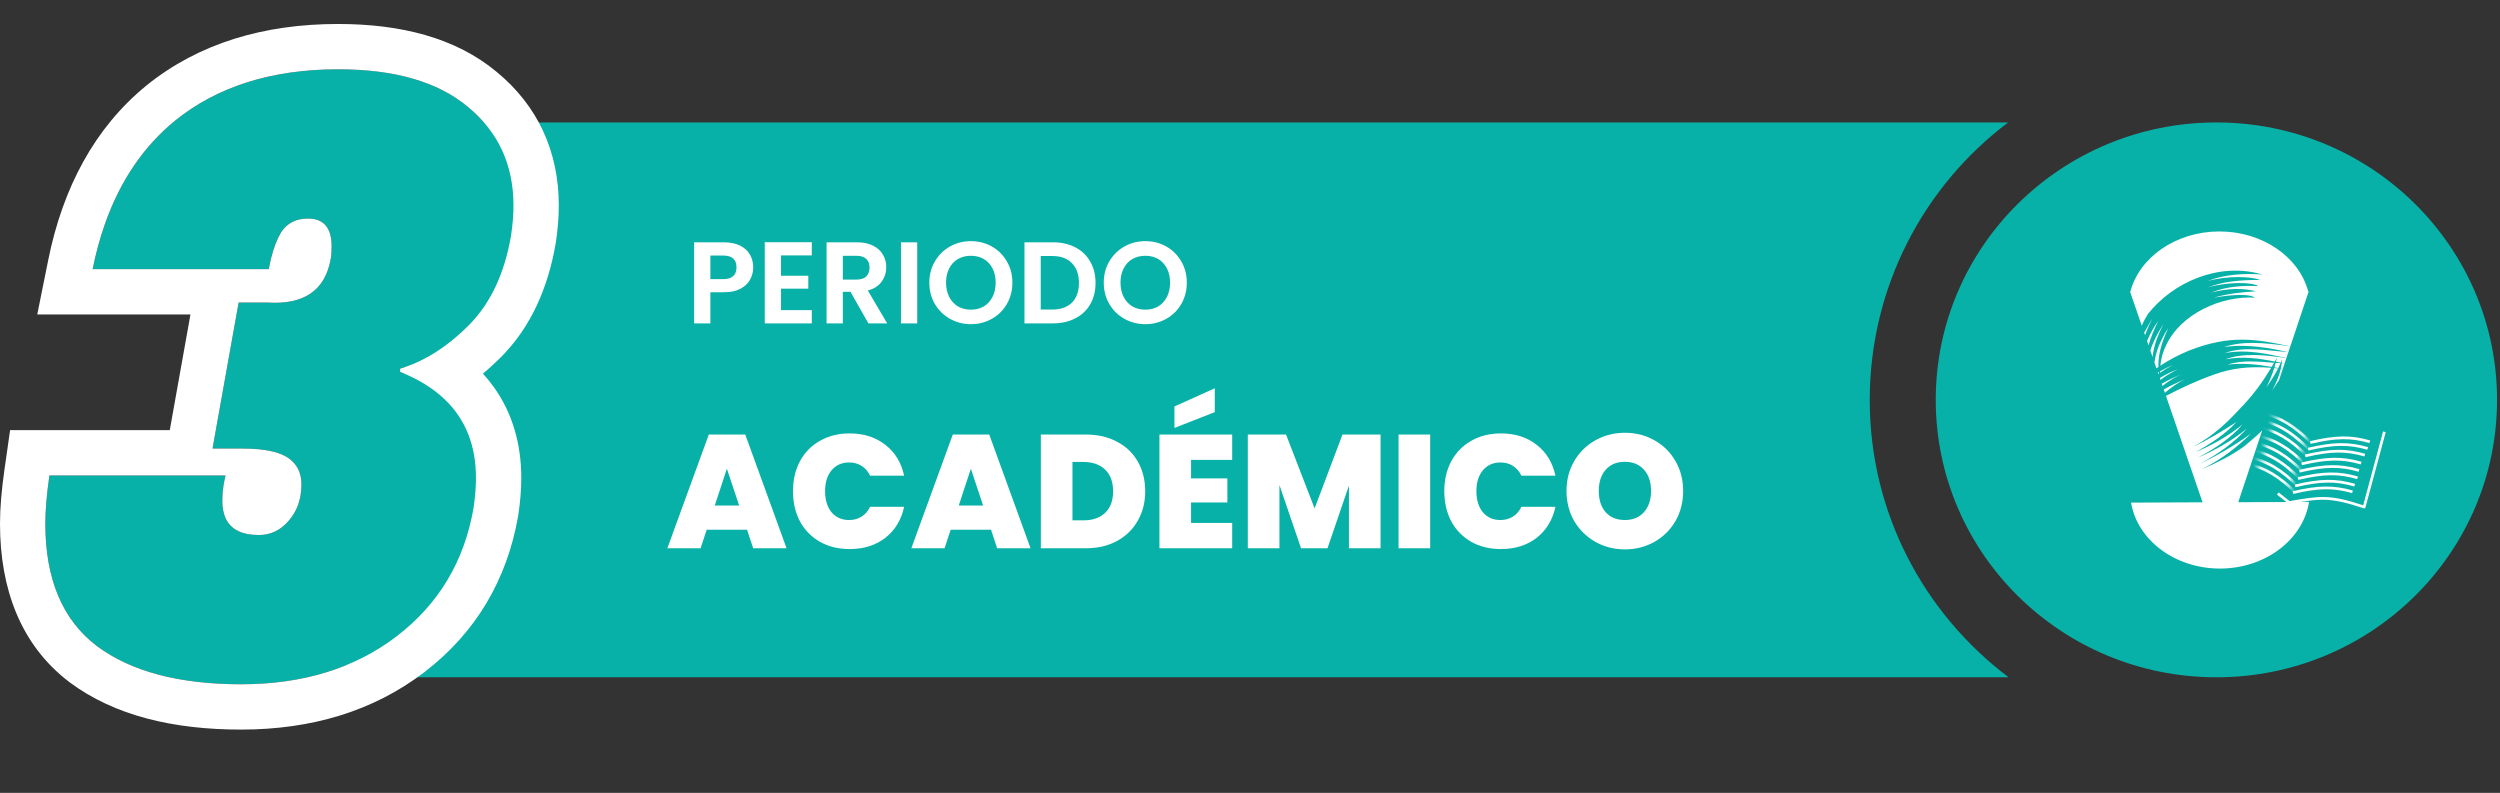 <svg width="350" height="111" viewBox="0 0 350 111" fill="none" xmlns="http://www.w3.org/2000/svg">
<rect x="0" y="0" width="350" height="111" fill="#333333" stroke="none"/>
<path d="M261.763 56.016C261.763 40.151 269.363 26.003 281.139 17.143H63.645L48.172 94.821H281.207C269.431 85.961 261.763 71.882 261.763 56.016Z" fill="#08B1A8"/>
<path d="M310.295 94.821C331.995 94.821 349.586 77.432 349.586 55.982C349.586 34.532 331.995 17.143 310.295 17.143C288.595 17.143 271.004 34.532 271.004 55.982C271.004 77.432 288.595 94.821 310.295 94.821Z" fill="#08B1A8"/>
<path d="M105.451 37.435C105.451 38.042 105.305 38.611 105.012 39.142C104.731 39.673 104.281 40.101 103.663 40.426C103.056 40.752 102.286 40.914 101.354 40.914H99.452V45.272H97.176V33.923H101.354C102.232 33.923 102.98 34.075 103.598 34.378C104.216 34.682 104.676 35.099 104.98 35.63C105.294 36.161 105.451 36.763 105.451 37.435ZM101.257 39.077C101.885 39.077 102.351 38.936 102.655 38.654C102.958 38.362 103.11 37.955 103.11 37.435C103.11 36.329 102.492 35.777 101.257 35.777H99.452V39.077H101.257ZM109.344 35.76V38.606H113.164V40.41H109.344V43.418H113.652V45.272H107.067V33.907H113.652V35.76H109.344ZM121.573 45.272L119.07 40.849H117.997V45.272H115.721V33.923H119.98C120.858 33.923 121.606 34.08 122.224 34.395C122.842 34.698 123.302 35.115 123.606 35.647C123.92 36.167 124.077 36.752 124.077 37.403C124.077 38.15 123.86 38.828 123.427 39.435C122.993 40.031 122.348 40.443 121.492 40.67L124.207 45.272H121.573ZM117.997 39.142H119.899C120.517 39.142 120.977 38.996 121.281 38.703C121.584 38.4 121.736 37.982 121.736 37.451C121.736 36.931 121.584 36.53 121.281 36.248C120.977 35.956 120.517 35.809 119.899 35.809H117.997V39.142ZM128.412 33.923V45.272H126.136V33.923H128.412ZM135.929 45.385C134.866 45.385 133.891 45.136 133.002 44.637C132.113 44.139 131.409 43.451 130.889 42.573C130.368 41.684 130.108 40.681 130.108 39.565C130.108 38.459 130.368 37.468 130.889 36.59C131.409 35.701 132.113 35.007 133.002 34.508C133.891 34.01 134.866 33.761 135.929 33.761C137.002 33.761 137.977 34.01 138.855 34.508C139.744 35.007 140.443 35.701 140.952 36.59C141.473 37.468 141.733 38.459 141.733 39.565C141.733 40.681 141.473 41.684 140.952 42.573C140.443 43.451 139.744 44.139 138.855 44.637C137.966 45.136 136.991 45.385 135.929 45.385ZM135.929 43.353C136.612 43.353 137.213 43.201 137.733 42.898C138.254 42.583 138.66 42.139 138.953 41.565C139.245 40.99 139.392 40.324 139.392 39.565C139.392 38.806 139.245 38.145 138.953 37.581C138.66 37.007 138.254 36.568 137.733 36.264C137.213 35.961 136.612 35.809 135.929 35.809C135.246 35.809 134.639 35.961 134.108 36.264C133.587 36.568 133.181 37.007 132.888 37.581C132.596 38.145 132.449 38.806 132.449 39.565C132.449 40.324 132.596 40.99 132.888 41.565C133.181 42.139 133.587 42.583 134.108 42.898C134.639 43.201 135.246 43.353 135.929 43.353ZM147.393 33.923C148.586 33.923 149.632 34.156 150.531 34.622C151.442 35.088 152.141 35.755 152.628 36.622C153.127 37.478 153.376 38.475 153.376 39.614C153.376 40.752 153.127 41.749 152.628 42.605C152.141 43.451 151.442 44.106 150.531 44.572C149.632 45.038 148.586 45.272 147.393 45.272H143.426V33.923H147.393ZM147.312 43.337C148.504 43.337 149.426 43.012 150.076 42.361C150.726 41.711 151.051 40.795 151.051 39.614C151.051 38.432 150.726 37.511 150.076 36.85C149.426 36.178 148.504 35.842 147.312 35.842H145.702V43.337H147.312ZM160.348 45.385C159.286 45.385 158.31 45.136 157.421 44.637C156.533 44.139 155.828 43.451 155.308 42.573C154.788 41.684 154.527 40.681 154.527 39.565C154.527 38.459 154.788 37.468 155.308 36.59C155.828 35.701 156.533 35.007 157.421 34.508C158.31 34.01 159.286 33.761 160.348 33.761C161.421 33.761 162.396 34.01 163.274 34.508C164.163 35.007 164.862 35.701 165.372 36.59C165.892 37.468 166.152 38.459 166.152 39.565C166.152 40.681 165.892 41.684 165.372 42.573C164.862 43.451 164.163 44.139 163.274 44.637C162.386 45.136 161.41 45.385 160.348 45.385ZM160.348 43.353C161.031 43.353 161.632 43.201 162.153 42.898C162.673 42.583 163.079 42.139 163.372 41.565C163.665 40.99 163.811 40.324 163.811 39.565C163.811 38.806 163.665 38.145 163.372 37.581C163.079 37.007 162.673 36.568 162.153 36.264C161.632 35.961 161.031 35.809 160.348 35.809C159.665 35.809 159.058 35.961 158.527 36.264C158.007 36.568 157.6 37.007 157.308 37.581C157.015 38.145 156.869 38.806 156.869 39.565C156.869 40.324 157.015 40.99 157.308 41.565C157.6 42.139 158.007 42.583 158.527 42.898C159.058 43.201 159.665 43.353 160.348 43.353Z" fill="white"/>
<path d="M104.585 74.159H98.94L98.082 76.756H93.43L99.234 60.836H104.337L110.118 76.756H105.443L104.585 74.159ZM103.479 70.772L101.763 65.623L100.069 70.772H103.479ZM111.018 68.762C111.018 67.197 111.342 65.804 111.989 64.585C112.652 63.35 113.585 62.394 114.789 61.717C115.994 61.025 117.379 60.678 118.944 60.678C120.931 60.678 122.602 61.213 123.957 62.282C125.312 63.335 126.185 64.773 126.576 66.594H121.812C121.526 65.992 121.127 65.533 120.615 65.217C120.118 64.901 119.539 64.743 118.876 64.743C117.853 64.743 117.032 65.112 116.415 65.849C115.813 66.572 115.512 67.543 115.512 68.762C115.512 69.997 115.813 70.983 116.415 71.72C117.032 72.443 117.853 72.804 118.876 72.804C119.539 72.804 120.118 72.646 120.615 72.33C121.127 72.014 121.526 71.555 121.812 70.953H126.576C126.185 72.774 125.312 74.219 123.957 75.288C122.602 76.342 120.931 76.869 118.944 76.869C117.379 76.869 115.994 76.53 114.789 75.853C113.585 75.16 112.652 74.204 111.989 72.985C111.342 71.75 111.018 70.343 111.018 68.762ZM138.743 74.159H133.098L132.24 76.756H127.588L133.392 60.836H138.495L144.276 76.756H139.601L138.743 74.159ZM137.637 70.772L135.921 65.623L134.227 70.772H137.637ZM152.018 60.836C153.689 60.836 155.15 61.175 156.399 61.852C157.664 62.515 158.635 63.448 159.312 64.653C159.989 65.857 160.328 67.234 160.328 68.785C160.328 70.32 159.982 71.69 159.289 72.894C158.612 74.099 157.641 75.047 156.376 75.74C155.127 76.417 153.674 76.756 152.018 76.756H145.718V60.836H152.018ZM151.68 72.849C152.974 72.849 153.99 72.496 154.728 71.788C155.466 71.081 155.835 70.079 155.835 68.785C155.835 67.475 155.466 66.466 154.728 65.759C153.99 65.036 152.974 64.675 151.68 64.675H150.144V72.849H151.68ZM166.749 64.382V66.978H171.83V70.343H166.749V73.211H172.507V76.756H162.323V60.836H172.507V64.382H166.749ZM170.068 57.697L164.423 59.91V56.907L170.068 54.355V57.697ZM193.278 60.836V76.756H188.852V67.972L185.849 76.756H182.146L179.12 67.904V76.756H174.694V60.836H180.046L184.043 71.178L187.949 60.836H193.278ZM200.224 60.836V76.756H195.798V60.836H200.224ZM202.202 68.762C202.202 67.197 202.526 65.804 203.173 64.585C203.835 63.35 204.769 62.394 205.973 61.717C207.177 61.025 208.562 60.678 210.128 60.678C212.115 60.678 213.786 61.213 215.141 62.282C216.496 63.335 217.369 64.773 217.76 66.594H212.996C212.71 65.992 212.311 65.533 211.799 65.217C211.302 64.901 210.723 64.743 210.06 64.743C209.037 64.743 208.216 65.112 207.599 65.849C206.997 66.572 206.696 67.543 206.696 68.762C206.696 69.997 206.997 70.983 207.599 71.72C208.216 72.443 209.037 72.804 210.06 72.804C210.723 72.804 211.302 72.646 211.799 72.33C212.311 72.014 212.71 71.555 212.996 70.953H217.76C217.369 72.774 216.496 74.219 215.141 75.288C213.786 76.342 212.115 76.869 210.128 76.869C208.562 76.869 207.177 76.53 205.973 75.853C204.769 75.16 203.835 74.204 203.173 72.985C202.526 71.75 202.202 70.343 202.202 68.762ZM227.489 76.914C225.998 76.914 224.628 76.568 223.379 75.875C222.129 75.168 221.136 74.197 220.398 72.962C219.676 71.713 219.314 70.305 219.314 68.74C219.314 67.174 219.676 65.774 220.398 64.54C221.136 63.29 222.129 62.319 223.379 61.627C224.628 60.934 225.998 60.588 227.489 60.588C228.994 60.588 230.364 60.934 231.598 61.627C232.848 62.319 233.834 63.29 234.556 64.54C235.279 65.774 235.64 67.174 235.64 68.74C235.64 70.305 235.279 71.713 234.556 72.962C233.834 74.197 232.848 75.168 231.598 75.875C230.349 76.568 228.979 76.914 227.489 76.914ZM227.489 72.804C228.618 72.804 229.506 72.435 230.153 71.698C230.815 70.96 231.147 69.974 231.147 68.74C231.147 67.475 230.815 66.481 230.153 65.759C229.506 65.021 228.618 64.653 227.489 64.653C226.344 64.653 225.449 65.021 224.801 65.759C224.154 66.481 223.83 67.475 223.83 68.74C223.83 69.989 224.154 70.983 224.801 71.72C225.449 72.443 226.344 72.804 227.489 72.804Z" fill="white"/>
<path d="M12.967 37.677C14.794 28.618 18.638 21.691 24.5 16.895C30.437 12.099 38.05 9.701 47.337 9.701C55.254 9.701 61.306 11.452 65.493 14.954C69.756 18.456 71.887 23.061 71.887 28.77C71.887 30.065 71.773 31.473 71.545 32.995C70.631 38.324 68.652 42.511 65.607 45.556C62.562 48.601 59.365 50.618 56.015 51.608V52.065C63.095 54.881 66.635 59.83 66.635 66.909C66.635 68.203 66.521 69.612 66.292 71.134C64.998 78.594 61.42 84.57 55.559 89.061C49.697 93.553 42.427 95.799 33.749 95.799C25.07 95.799 18.333 94.01 13.538 90.432C8.742 86.778 6.344 81.068 6.344 73.304C6.344 71.477 6.534 69.231 6.915 66.567H31.579C31.275 67.785 31.122 68.965 31.122 70.106C31.122 73.304 32.835 74.902 36.261 74.902C37.859 74.902 39.23 74.255 40.372 72.961C41.59 71.591 42.199 69.878 42.199 67.823C42.199 66.148 41.552 64.892 40.257 64.054C38.963 63.217 36.87 62.798 33.977 62.798H29.752L33.406 42.359H37.517C42.617 42.663 45.548 40.608 46.309 36.193C46.386 35.812 46.424 35.241 46.424 34.48C46.424 31.892 45.32 30.598 43.112 30.598C41.437 30.598 40.181 31.244 39.344 32.539C38.583 33.833 38.012 35.546 37.631 37.677H12.967Z" fill="#08B1A8"/>
<path fill-rule="evenodd" clip-rule="evenodd" d="M5.216 44.021L6.748 36.423C8.799 26.255 13.253 17.9 20.483 11.985L20.498 11.973L20.514 11.96C27.809 6.067 36.924 3.357 47.337 3.357C56.077 3.357 63.798 5.277 69.541 10.07C75.315 14.822 78.231 21.249 78.231 28.77C78.231 30.432 78.085 32.159 77.818 33.937L77.808 34.002L77.797 34.067C76.719 40.357 74.279 45.856 70.093 50.042C69.288 50.846 68.46 51.605 67.61 52.312C68.154 52.906 68.665 53.534 69.139 54.197C71.8 57.917 72.978 62.269 72.978 66.909C72.978 68.571 72.832 70.298 72.566 72.075L72.555 72.147L72.543 72.218C70.984 81.205 66.579 88.609 59.417 94.097C52.262 99.579 43.568 102.142 33.749 102.142C24.296 102.142 16.031 100.206 9.744 95.516L9.719 95.497L9.693 95.478C2.885 90.29 0 82.424 0 73.304C0 71.072 0.229 68.506 0.635 65.669L1.413 60.223H23.768L26.665 44.021H5.216ZM37.631 37.677C37.703 37.277 37.781 36.892 37.865 36.522C37.904 36.355 37.943 36.192 37.984 36.031C38.336 34.645 38.79 33.481 39.344 32.539C40.181 31.244 41.437 30.598 43.112 30.598C45.32 30.598 46.424 31.892 46.424 34.48C46.424 35.241 46.386 35.812 46.309 36.193C45.922 38.438 44.974 40.073 43.464 41.098C42.028 42.073 40.084 42.495 37.631 42.365C37.593 42.363 37.555 42.361 37.517 42.359H33.406L29.752 62.798H33.977C34.772 62.798 35.506 62.83 36.18 62.893C37.236 62.992 38.144 63.169 38.904 63.423C39.425 63.597 39.876 63.807 40.257 64.054C41.552 64.892 42.199 66.148 42.199 67.823C42.199 69.878 41.59 71.591 40.372 72.961C39.23 74.255 37.859 74.902 36.261 74.902C33.857 74.902 32.296 74.115 31.579 72.54C31.275 71.871 31.122 71.06 31.122 70.106C31.122 69.788 31.134 69.466 31.158 69.142C31.219 68.303 31.36 67.445 31.579 66.567H6.915C6.534 69.231 6.344 71.477 6.344 73.304C6.344 81.068 8.742 86.778 13.538 90.432C18.333 94.01 25.07 95.799 33.749 95.799C42.427 95.799 49.697 93.553 55.559 89.061C61.42 84.57 64.998 78.594 66.292 71.134C66.521 69.612 66.635 68.203 66.635 66.909C66.635 62.359 65.173 58.69 62.248 55.9C60.656 54.381 58.629 53.123 56.168 52.126C56.118 52.106 56.066 52.085 56.015 52.065V51.608C56.084 51.588 56.153 51.567 56.222 51.546C58.396 50.874 60.506 49.769 62.552 48.228C63.587 47.449 64.605 46.558 65.607 45.556C68.652 42.511 70.631 38.324 71.545 32.995C71.773 31.473 71.887 30.065 71.887 28.77C71.887 23.061 69.756 18.456 65.493 14.954C61.306 11.452 55.254 9.701 47.337 9.701C38.05 9.701 30.437 12.099 24.5 16.895C20.091 20.502 16.823 25.315 14.697 31.333C13.996 33.317 13.419 35.432 12.967 37.677H37.631ZM40.072 34.302C40.072 34.301 40.074 34.315 40.076 34.344C40.072 34.317 40.071 34.303 40.072 34.302Z" fill="white"/>
<path d="M330.981 71.179C330.962 71.179 330.939 71.175 330.919 71.167C326.256 69.608 324.919 69.754 320.54 70.549C320.487 70.557 320.433 70.545 320.387 70.51L318.773 69.247L319.008 68.947L320.556 70.157C324.881 69.374 326.279 69.231 330.846 70.741L333.631 60.404L334 60.504L331.165 71.037C331.15 71.087 331.115 71.133 331.069 71.156C331.046 71.171 331.012 71.179 330.981 71.179Z" fill="white"/>
<path d="M321.057 69.147L320.969 68.774C324.595 67.925 326.723 67.902 329.4 68.674L329.293 69.043C326.692 68.286 324.61 68.313 321.057 69.147Z" fill="white"/>
<path d="M321.358 68.213L321.27 67.84C324.903 66.991 327.031 66.964 329.709 67.74L329.601 68.109C327.001 67.348 324.919 67.375 321.358 68.213Z" fill="white"/>
<path d="M321.768 67.18L321.68 66.811C325.31 65.962 327.438 65.935 330.111 66.707L330.004 67.076C327.403 66.323 325.325 66.35 321.768 67.18Z" fill="white"/>
<path d="M321.967 66.154L321.879 65.785C325.509 64.932 327.637 64.909 330.314 65.681L330.207 66.046C327.606 65.297 325.524 65.32 321.967 66.154Z" fill="white"/>
<path d="M322.268 65.125L322.18 64.752C325.813 63.903 327.942 63.876 330.615 64.652L330.507 65.017C327.907 64.268 325.829 64.295 322.268 65.125Z" fill="white"/>
<path d="M322.776 64.004L322.688 63.631C326.317 62.782 328.445 62.759 331.123 63.532L331.015 63.9C328.415 63.147 326.333 63.174 322.776 64.004Z" fill="white"/>
<path d="M323.182 63.07L323.094 62.698C326.72 61.849 328.848 61.826 331.529 62.598L331.425 62.963C328.817 62.214 326.735 62.241 323.182 63.07Z" fill="white"/>
<path d="M323.483 62.136L323.395 61.764C327.024 60.915 329.153 60.888 331.83 61.664L331.722 62.033C329.122 61.276 327.04 61.303 323.483 62.136Z" fill="white"/>
<mask id="mask0" mask-type="alpha" maskUnits="userSpaceOnUse" x="315" y="57" width="9" height="12">
<path d="M318.964 57.371L323.051 60.659L320.419 68.925L315.891 66.056L318.964 57.371Z" fill="white"/>
</mask>
<g mask="url(#mask0)">
<path d="M321.383 69.209C318.871 66.77 317.131 65.733 314.488 65.099L314.577 64.727C317.296 65.38 319.079 66.44 321.648 68.933L321.383 69.209Z" fill="white"/>
<path d="M321.676 68.274C319.164 65.835 317.424 64.797 314.785 64.164L314.874 63.795C317.593 64.444 319.375 65.508 321.941 68.001L321.676 68.274Z" fill="white"/>
<path d="M321.938 67.205C319.43 64.77 317.69 63.729 315.043 63.095L315.131 62.723C317.851 63.376 319.637 64.436 322.203 66.929L321.938 67.205Z" fill="white"/>
<path d="M322.372 66.241C319.856 63.801 318.115 62.764 315.477 62.134L315.565 61.762C318.277 62.411 320.063 63.471 322.637 65.964L322.372 66.241Z" fill="white"/>
<path d="M322.715 65.223C320.207 62.788 318.467 61.751 315.824 61.113L315.913 60.744C318.632 61.397 320.418 62.461 322.98 64.95L322.715 65.223Z" fill="white"/>
<path d="M322.95 64.028C320.438 61.589 318.697 60.555 316.055 59.921L316.143 59.549C318.859 60.202 320.645 61.262 323.215 63.755L322.95 64.028Z" fill="white"/>
<path d="M323.153 63.041C321.636 61.57 320.464 60.664 319.239 60.018C318.347 59.55 317.399 59.204 316.258 58.931L316.346 58.559C317.518 58.839 318.493 59.196 319.415 59.68C320.675 60.345 321.874 61.267 323.418 62.769L323.153 63.041Z" fill="white"/>
<path d="M323.446 62.104C320.934 59.665 319.194 58.627 316.551 57.994L316.639 57.621C319.359 58.274 321.141 59.334 323.711 61.827L323.446 62.104Z" fill="white"/>
</g>
<path fill-rule="evenodd" clip-rule="evenodd" d="M319.271 50.847C319.048 50.835 318.821 50.82 318.595 50.805C318.541 51.016 318.483 51.223 318.418 51.431C318.602 51.465 318.779 51.496 318.956 51.531C319.071 51.304 319.175 51.077 319.271 50.847Z" fill="white"/>
<path fill-rule="evenodd" clip-rule="evenodd" d="M318.933 51.581C318.749 51.562 318.568 51.547 318.388 51.531C318.103 52.446 317.738 53.348 317.285 54.239C317.9 53.36 318.484 52.476 318.933 51.581Z" fill="white"/>
<path fill-rule="evenodd" clip-rule="evenodd" d="M319.312 51.623C319.081 52.645 318.636 53.647 318.121 54.646C318.44 54.17 318.763 53.694 319.066 53.213L319.588 51.654C319.492 51.642 319.4 51.635 319.312 51.623Z" fill="white"/>
<path fill-rule="evenodd" clip-rule="evenodd" d="M318.033 51.365C318.148 51.173 318.259 50.981 318.371 50.789C316.181 50.631 313.911 50.366 311.887 51.046C314.022 50.777 316.212 51.05 318.033 51.365Z" fill="white"/>
<path fill-rule="evenodd" clip-rule="evenodd" d="M302.641 53.72L302.748 54.027C303.524 53.397 304.427 52.852 305.31 52.41C304.438 52.802 303.513 53.232 302.641 53.72Z" fill="white"/>
<path fill-rule="evenodd" clip-rule="evenodd" d="M318.473 50.612C318.573 50.44 318.669 50.27 318.769 50.094C318.73 50.278 318.68 50.459 318.634 50.643C318.857 50.685 319.08 50.731 319.299 50.774C319.364 50.612 319.422 50.455 319.475 50.294C319.475 50.463 319.464 50.635 319.445 50.804C319.564 50.828 319.683 50.851 319.798 50.874C319.679 50.87 319.56 50.866 319.441 50.858C319.414 51.108 319.368 51.358 319.314 51.603C319.406 51.623 319.498 51.638 319.587 51.653L320.094 50.132C316.94 49.671 314.013 49.383 311.562 50.305C314.048 49.829 316.379 50.209 318.473 50.612Z" fill="white"/>
<path fill-rule="evenodd" clip-rule="evenodd" d="M300.708 43.961C304.196 39.52 310.661 36.636 316.726 38.429C313.96 38.237 311.275 38.445 309.028 39.363C311.863 38.548 315.27 38.706 316.395 39.194C313.806 39.186 311.29 39.37 309.07 40.242C311.801 39.443 315.328 39.463 316.161 40.062C313.822 39.935 311.602 40.139 309.593 40.953C311.932 40.338 314.048 40.312 315.846 40.78C313.872 40.892 311.794 41.126 309.969 41.664C310.856 41.529 314.456 40.888 315.723 41.671C310.887 41.372 305.317 44.007 303.297 48.251C302.782 49.281 302.54 50.218 302.452 51.194C303.608 50.429 304.983 49.673 306.489 49.066C312.278 46.815 315.865 47.472 320.648 48.489L323.225 40.78H323.144C321.862 35.975 316.741 32.379 310.657 32.403C304.572 32.429 299.479 36.063 298.234 40.876H298.223L299.844 45.586C300.089 45.032 300.374 44.491 300.708 43.961Z" fill="white"/>
<path fill-rule="evenodd" clip-rule="evenodd" d="M311.459 49.439C314.636 48.828 317.667 49.612 320.094 50.126L320.644 48.486C316.71 47.933 313.895 47.737 311.367 48.586C314.771 48.091 317.982 48.79 320.348 49.293C317.117 49.066 314.106 48.44 311.459 49.439Z" fill="white"/>
<path fill-rule="evenodd" clip-rule="evenodd" d="M300.797 48.35C301.089 47.286 301.539 46.176 302.149 44.935C301.492 45.869 300.974 46.798 300.586 47.74L300.797 48.35Z" fill="white"/>
<path fill-rule="evenodd" clip-rule="evenodd" d="M301.358 49.983C301.516 48.523 302.007 47.067 302.887 45.373C301.996 46.725 301.4 47.92 301.051 49.084L301.358 49.983Z" fill="white"/>
<path fill-rule="evenodd" clip-rule="evenodd" d="M302.429 53.102L302.46 53.186C303.259 52.579 304.143 52.068 304.846 51.715C304.047 51.991 303.217 52.425 302.418 52.894C302.422 52.963 302.426 53.032 302.429 53.102Z" fill="white"/>
<path fill-rule="evenodd" clip-rule="evenodd" d="M300.307 46.922C300.583 46.157 300.921 45.381 301.324 44.59C300.994 45.204 300.529 45.938 300.184 46.564L300.307 46.922Z" fill="white"/>
<path fill-rule="evenodd" clip-rule="evenodd" d="M313.352 70.311L316.709 60.262C315.929 61.019 315.095 61.748 314.185 62.482C314.12 62.532 314.051 62.582 313.981 62.628C312.284 63.849 310.167 64.887 308.216 65.705C311.174 64.237 313.286 62.49 315.134 60.715C312.764 62.405 310.267 63.869 307.958 64.94C310.528 63.592 312.848 61.902 314.569 60.001C312.418 61.752 310.017 63.074 307.667 64.084C310.14 62.789 312.399 61.272 313.955 59.424C311.892 61.099 309.633 62.363 307.371 63.292C309.514 62.133 311.677 60.669 313.098 59.079C311.12 60.377 308.919 61.698 307.006 62.559C310.29 60.807 312.28 58.626 314.085 56.697C315.718 54.949 316.897 53.263 317.961 51.489C314.85 51.254 312.437 51.558 310.014 52.418C307.455 53.328 305.323 54.335 303.234 55.426L308.358 70.322L298.352 70.368C299.212 75.596 304.498 79.622 310.847 79.599C317.193 79.572 322.451 75.5 323.266 70.268L313.352 70.311Z" fill="white"/>
<path fill-rule="evenodd" clip-rule="evenodd" d="M302.922 54.53L303.079 54.991C303.947 54.246 304.915 53.581 305.868 53.09C304.908 53.505 303.863 53.996 302.922 54.53Z" fill="white"/>
<path fill-rule="evenodd" clip-rule="evenodd" d="M302.402 52.184C302.99 51.777 303.62 51.397 304.269 51.066C303.651 51.328 303.025 51.639 302.402 51.981C302.402 52.046 302.402 52.115 302.402 52.184Z" fill="white"/>
<path fill-rule="evenodd" clip-rule="evenodd" d="M303.572 45.883C302.432 47.688 301.817 49.19 301.625 50.769L301.898 51.564C301.99 51.499 302.082 51.437 302.174 51.372C302.132 49.501 302.685 47.827 303.572 45.883Z" fill="white"/>
<path fill-rule="evenodd" clip-rule="evenodd" d="M302.171 52.353C302.198 52.334 302.224 52.314 302.247 52.295C302.24 52.222 302.232 52.149 302.224 52.076C302.182 52.099 302.14 52.122 302.098 52.149L302.171 52.353Z" fill="white"/>
</svg>
